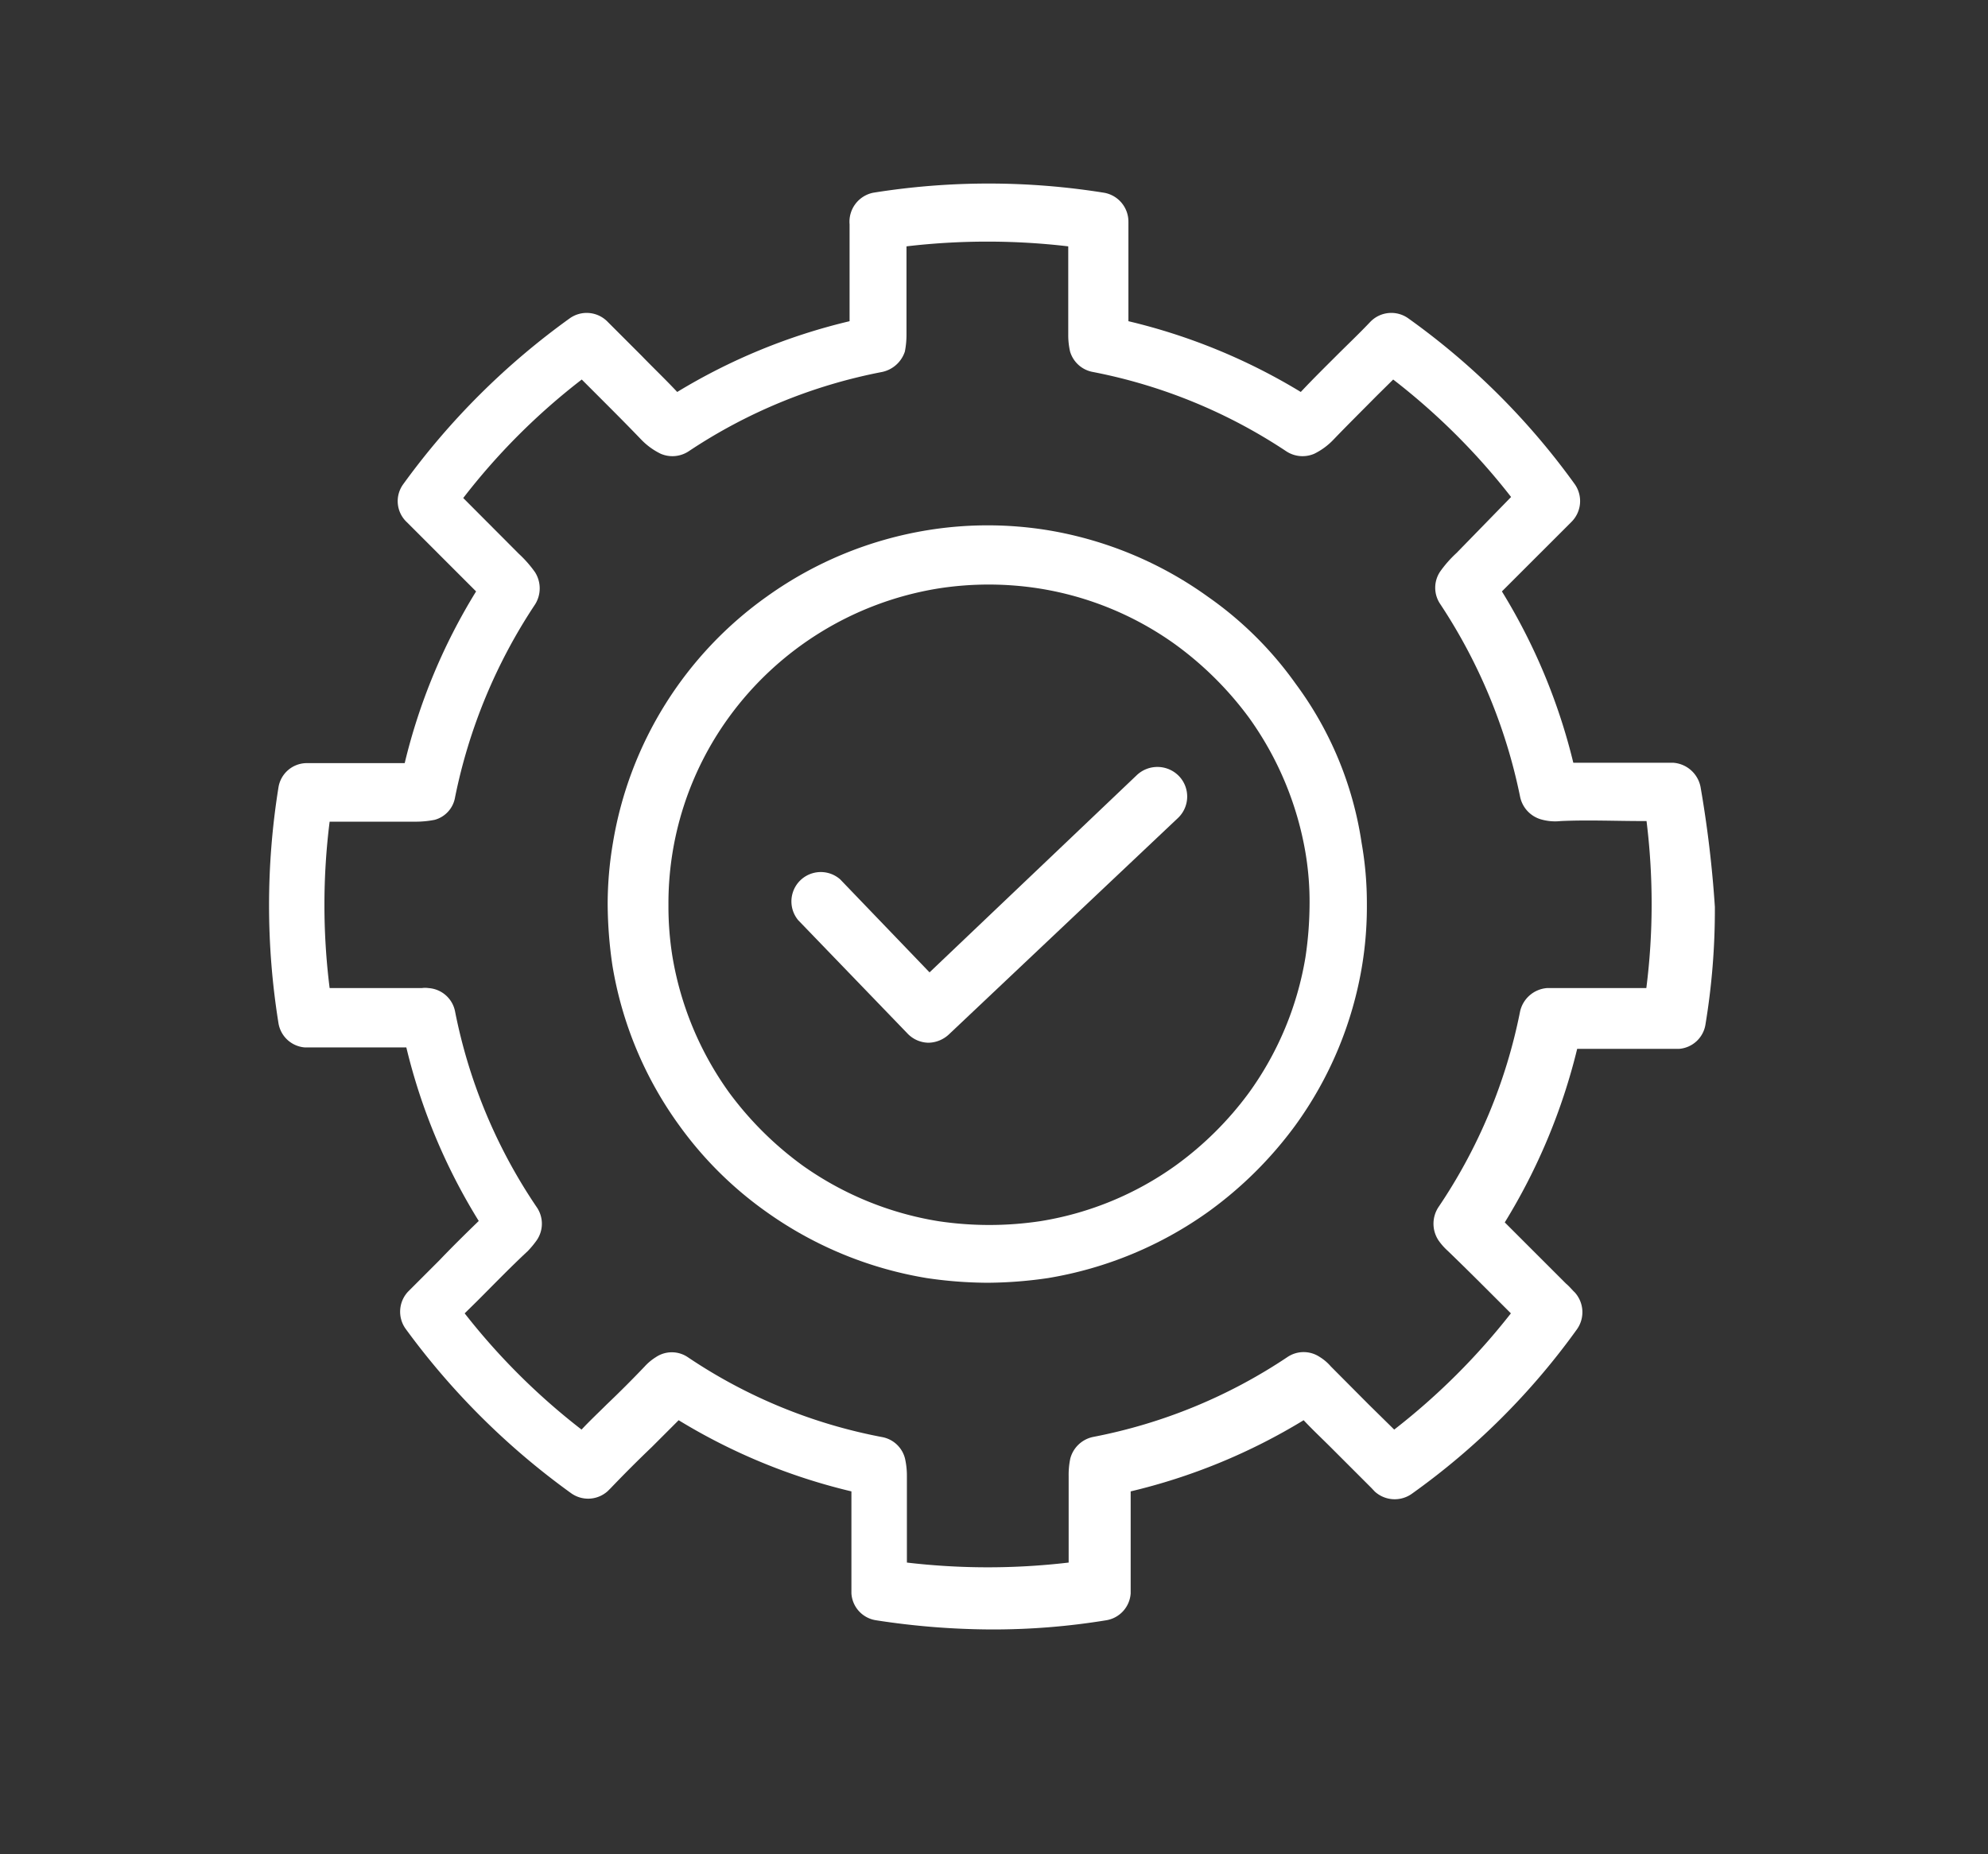 <svg id="图层_1" data-name="图层 1" xmlns="http://www.w3.org/2000/svg" viewBox="0 0 97.46 90.92"><rect x="0" y="0" width="97.46" height="90.92" fill="#333333" stroke="none"/><defs><style>.cls-1{fill:#fff;}</style></defs><path class="cls-1" d="M83.37,38.6A1.47,1.47,0,0,0,82,37.4H77.13A29.17,29.17,0,0,0,73.63,29l.4-.4c1-1,2-2,3-3a1.44,1.44,0,0,0,.17-1.86,35.37,35.37,0,0,0-8.16-8.13,1.43,1.43,0,0,0-1.86.17c-.54.57-1.12,1.12-1.66,1.66s-1.18,1.17-1.75,1.78a29.27,29.27,0,0,0-8.45-3.47V10.88a1.44,1.44,0,0,0-1.2-1.43,35.76,35.76,0,0,0-11.31,0A1.45,1.45,0,0,0,41.65,11c0,.6,0,1.23,0,1.83v2.92a29.27,29.27,0,0,0-8.45,3.47c-.57-.61-1.17-1.18-1.75-1.78l-1.66-1.66a1.43,1.43,0,0,0-1.86-.17,36,36,0,0,0-8.16,8.13,1.41,1.41,0,0,0,.17,1.86c1,1,2,2,3,3l.4.4a28.82,28.82,0,0,0-3.5,8.42c-1.14,0-2.29,0-3.4,0H15a1.41,1.41,0,0,0-1.35,1.2,36.42,36.42,0,0,0,0,11.54,1.42,1.42,0,0,0,1.29,1.2l.37,0h4.61a29,29,0,0,0,3.55,8.51c-.65.63-1.31,1.28-1.94,1.94L20,63.34a1.44,1.44,0,0,0-.12,1.81A36.31,36.31,0,0,0,28,73.22a1.43,1.43,0,0,0,1.8-.11l.15-.15c.65-.68,1.31-1.34,2-2l1.32-1.32a29.2,29.2,0,0,0,8.47,3.49v5a1.42,1.42,0,0,0,1.21,1.32,37.64,37.64,0,0,0,5.64.45,34.32,34.32,0,0,0,5.64-.45,1.43,1.43,0,0,0,1.2-1.32v-5a29.26,29.26,0,0,0,8.48-3.49c.43.46.89.89,1.32,1.32l2,2,.17.18a1.45,1.45,0,0,0,1.81.11,34.86,34.86,0,0,0,8.1-8.07,1.45,1.45,0,0,0-.11-1.81c-.12-.11-.26-.29-.43-.43l-3-3a29.58,29.58,0,0,0,3.55-8.51h5a1.42,1.42,0,0,0,1.29-1.2,34.44,34.44,0,0,0,.46-5.76A55.75,55.75,0,0,0,83.37,38.6Zm-2.66,9.85H75.84a1.47,1.47,0,0,0-1.32,1.15,26.23,26.23,0,0,1-4,9.59,1.48,1.48,0,0,0,0,1.63,3,3,0,0,0,.46.52c.83.8,1.66,1.63,2.49,2.46l.6.6a32.83,32.83,0,0,1-5.72,5.7L67.1,68.87,65.24,67a2.32,2.32,0,0,0-.54-.46,1.42,1.42,0,0,0-1.58,0,25.92,25.92,0,0,1-9.53,3.92,1.46,1.46,0,0,0-1.12,1.06,3.87,3.87,0,0,0-.08.86c0,1,0,2,0,3.06v1.18a33.92,33.92,0,0,1-7.93,0V75.45c0-1,0-2,0-3.06a3.85,3.85,0,0,0-.09-.86,1.42,1.42,0,0,0-1.11-1.06,25.55,25.55,0,0,1-9.54-3.92,1.4,1.4,0,0,0-1.57,0,2.59,2.59,0,0,0-.55.46c-.6.63-1.23,1.26-1.86,1.86-.4.4-.83.8-1.23,1.23a32.54,32.54,0,0,1-5.73-5.7l.61-.6c.83-.83,1.63-1.66,2.49-2.46a4.72,4.72,0,0,0,.43-.52,1.43,1.43,0,0,0,0-1.63,26.06,26.06,0,0,1-4-9.59A1.42,1.42,0,0,0,21,48.45a1.14,1.14,0,0,0-.32,0H16.16a32.77,32.77,0,0,1,0-8.16h.2c1.29,0,2.64,0,3.95,0a4.74,4.74,0,0,0,1-.09,1.38,1.38,0,0,0,1-1.11,26.6,26.6,0,0,1,3.92-9.45,1.48,1.48,0,0,0,0-1.58,5.72,5.72,0,0,0-.8-.91l-2.72-2.73a32,32,0,0,1,5.81-5.81l.8.8c.72.72,1.43,1.43,2.12,2.15a3.38,3.38,0,0,0,.95.69,1.45,1.45,0,0,0,1.37-.12,25.93,25.93,0,0,1,9.48-3.89,1.5,1.5,0,0,0,1.12-1,4.25,4.25,0,0,0,.08-.83c0-.66,0-1.29,0-1.95V12.08a33.93,33.93,0,0,1,7.93,0v4.33a3.58,3.58,0,0,0,.09.83,1.43,1.43,0,0,0,1.12,1,26.08,26.08,0,0,1,9.48,3.89,1.45,1.45,0,0,0,1.37.12,3.31,3.31,0,0,0,.94-.69c.69-.72,1.41-1.43,2.12-2.15l.81-.8a32.49,32.49,0,0,1,5.78,5.76L71.4,27.12a5.72,5.72,0,0,0-.8.91,1.42,1.42,0,0,0,0,1.58,26.79,26.79,0,0,1,3.92,9.45,1.46,1.46,0,0,0,1,1.11,2.51,2.51,0,0,0,1,.09c1.32-.06,2.67,0,4,0h.2a33.18,33.18,0,0,1,.25,4.1A32.57,32.57,0,0,1,80.71,48.45Z"/><path class="cls-1" d="M63.52,33.53a17.71,17.71,0,0,0-4.29-4.26A18.66,18.66,0,0,0,51.38,26a18.37,18.37,0,0,0-5.92,0,18.66,18.66,0,0,0-7.85,3.24,18.51,18.51,0,0,0-7.56,12.08,18,18,0,0,0-.26,3,21.32,21.32,0,0,0,.23,3,18.45,18.45,0,0,0,3.29,7.88,18.24,18.24,0,0,0,4.27,4.23,18.79,18.79,0,0,0,7.85,3.24,20.82,20.82,0,0,0,3,.23,21.05,21.05,0,0,0,2.95-.23,18.8,18.8,0,0,0,7.84-3.24,19.25,19.25,0,0,0,4.27-4.23,18.45,18.45,0,0,0,3.29-7.88,17.87,17.87,0,0,0,.23-3,17,17,0,0,0-.26-3A17.36,17.36,0,0,0,63.52,33.53ZM64,46.93a15.71,15.71,0,0,1-2.77,6.65,16.35,16.35,0,0,1-3.61,3.58A15.63,15.63,0,0,1,51,59.88a16.83,16.83,0,0,1-5,0,15.87,15.87,0,0,1-6.64-2.72,16.57,16.57,0,0,1-3.61-3.58,15.88,15.88,0,0,1-2.78-6.65,15.39,15.39,0,0,1-.2-2.55,15.53,15.53,0,0,1,2.95-9.19,15.81,15.81,0,0,1,10.25-6.33,16,16,0,0,1,5,0,15.63,15.63,0,0,1,6.62,2.72,16.62,16.62,0,0,1,3.64,3.61A15.92,15.92,0,0,1,64,41.81a14.46,14.46,0,0,1,.2,2.57A17.9,17.9,0,0,1,64,46.93Z"/><path class="cls-1" d="M55.74,38,45.57,47.68l-4.38-4.56a1.44,1.44,0,0,0-2.06,2l5.38,5.58a1.45,1.45,0,0,0,1,.43,1.5,1.5,0,0,0,1-.4L57.77,40.09a1.45,1.45,0,0,0,.06-2A1.47,1.47,0,0,0,55.74,38Z"/></svg>